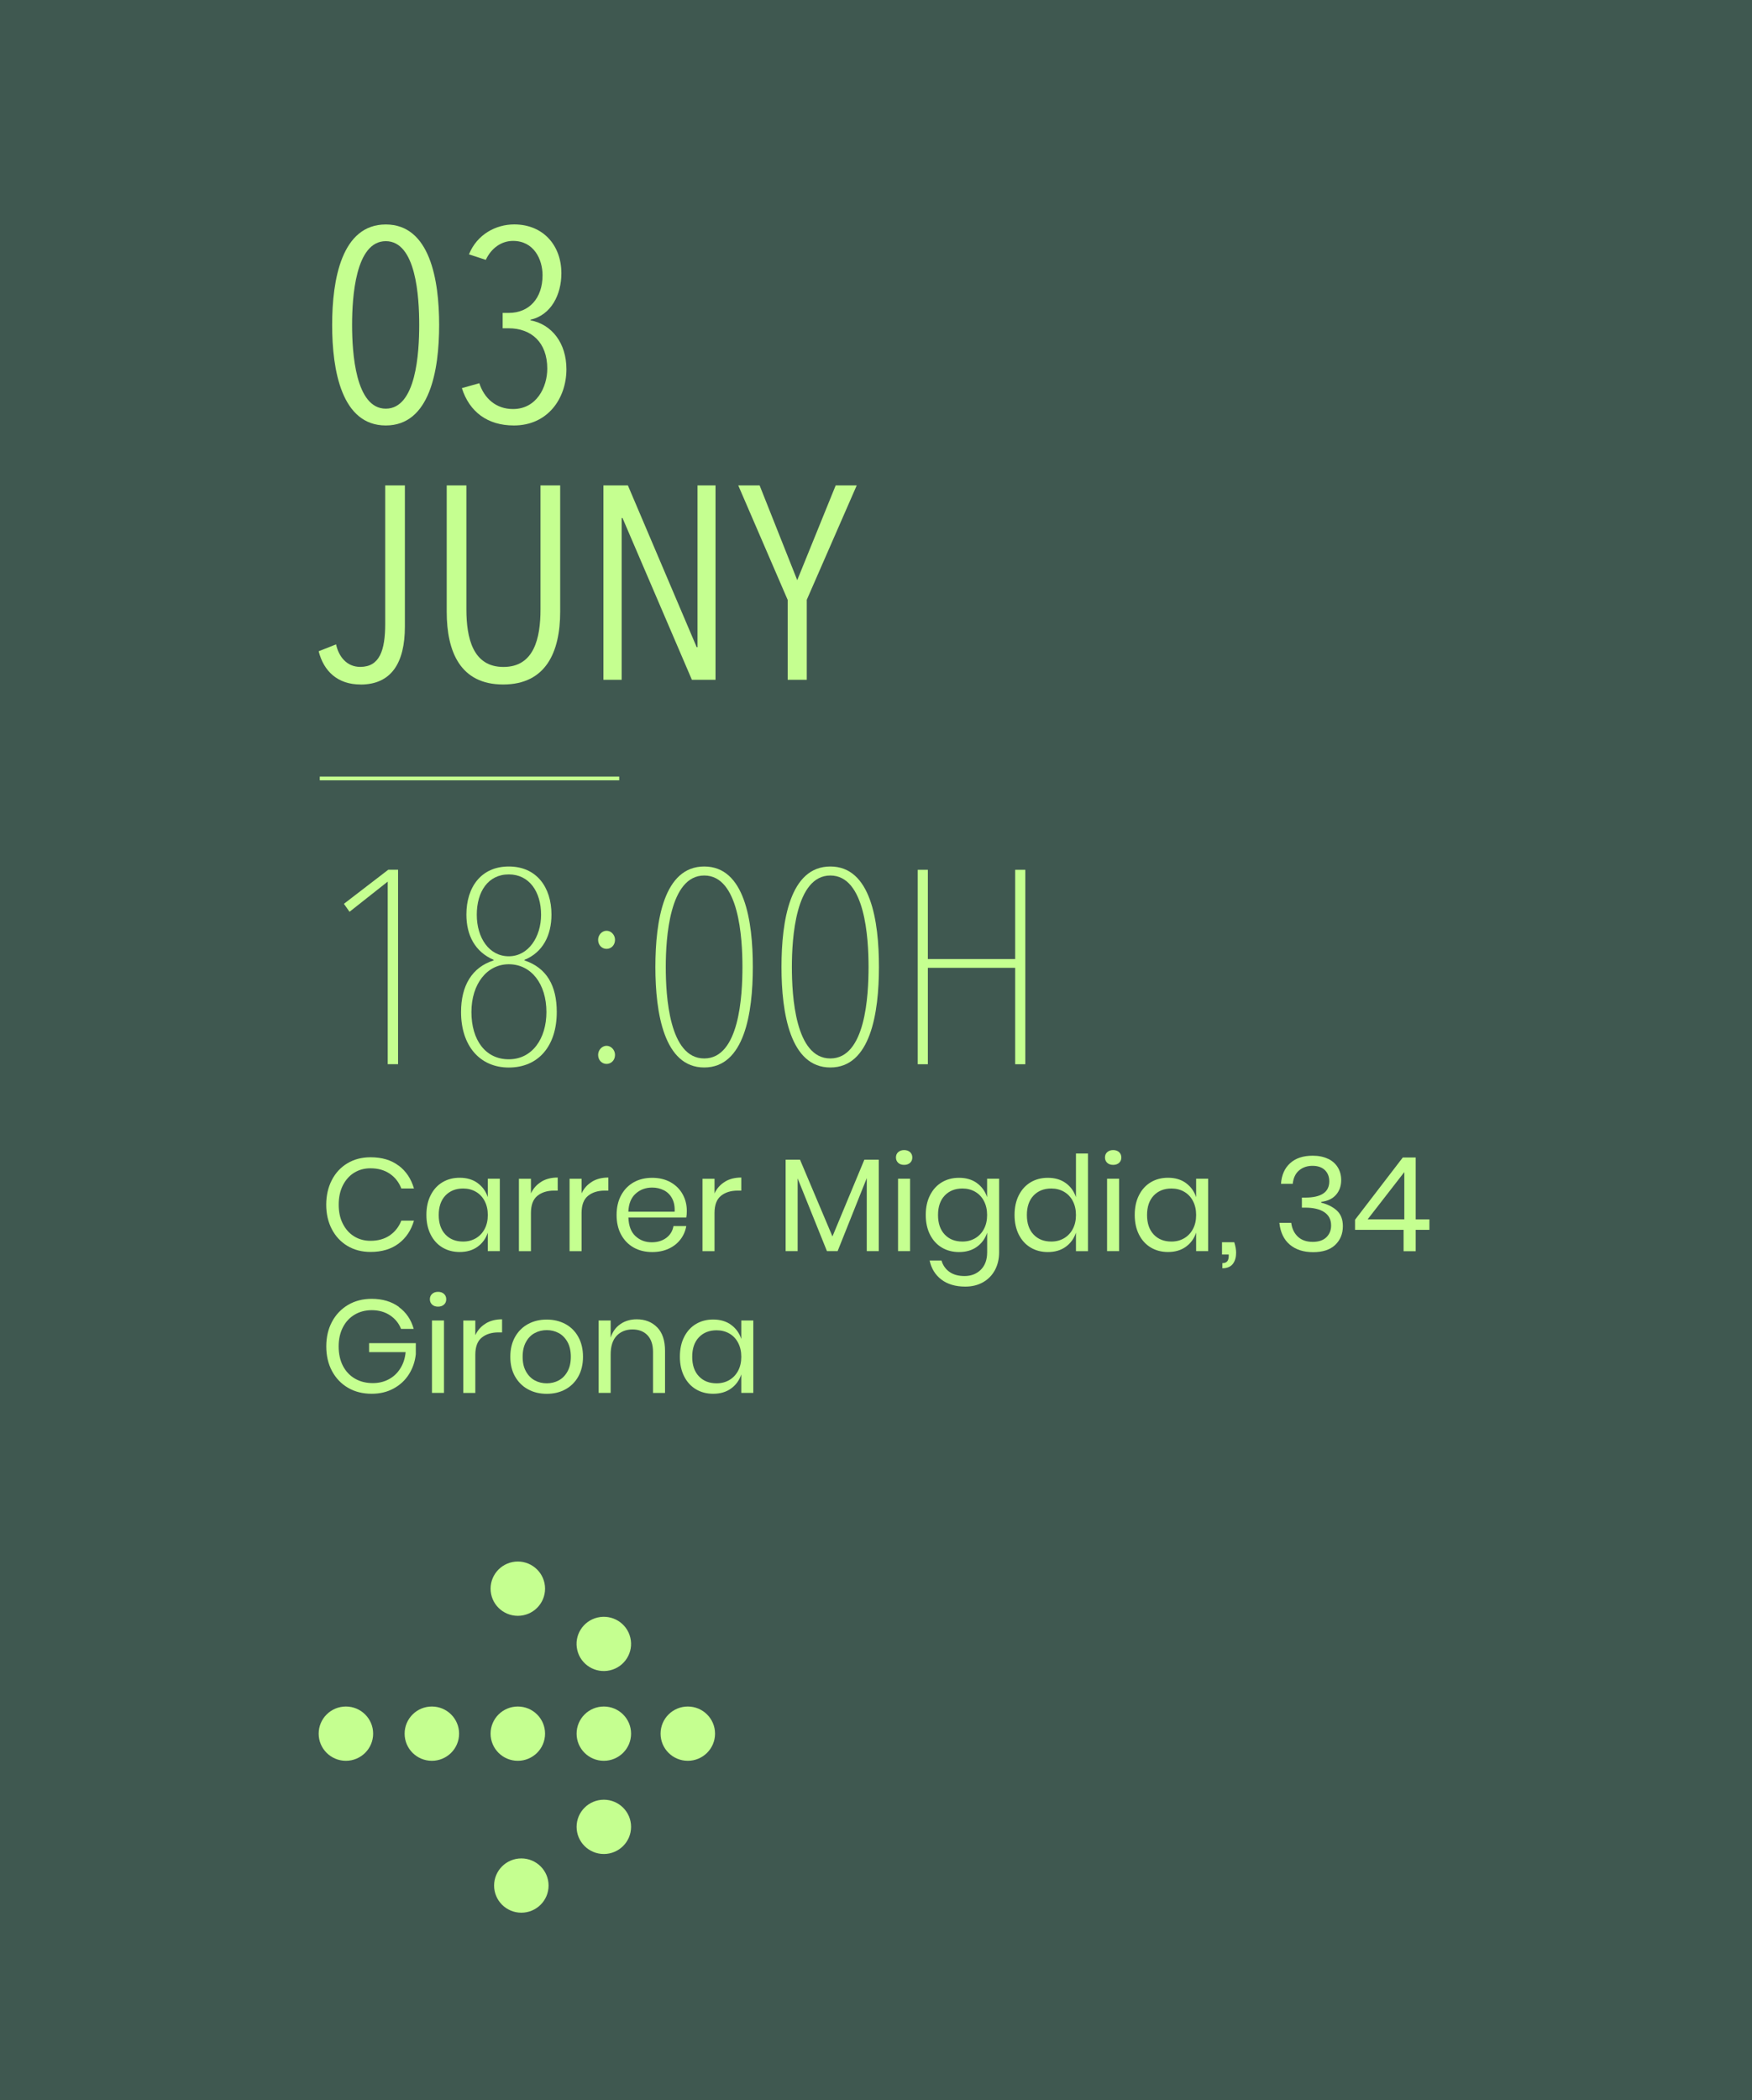 <?xml version="1.0" encoding="UTF-8"?> <svg xmlns="http://www.w3.org/2000/svg" width="333.84" height="400" version="1.1" viewBox="0 0 333.84 400"><g transform="translate(-230,-361)"><rect x="230" y="361" width="333.84" height="400" fill="#3f5850"></rect><g transform="translate(-179.89 361)" fill="#c5ff90"><path d="m524.95 335.34c-2.87 0-5.19-2.31-5.19-5.17s2.33-5.17 5.19-5.17 5.19 2.31 5.19 5.17-2.33 5.17-5.19 5.17z"></path><path d="m540.95 335.34c-2.87 0-5.19-2.31-5.19-5.17s2.33-5.17 5.19-5.17 5.19 2.31 5.19 5.17-2.33 5.17-5.19 5.17z"></path><path d="m526.13 318.11c-2.79 0.65-5.59-1.07-6.24-3.85-0.66-2.78 1.08-5.56 3.87-6.21s5.59 1.07 6.24 3.85c0.66 2.78-1.08 5.56-3.87 6.21z"></path><path d="m524.95 353.09c-2.87 0-5.19-2.31-5.19-5.17s2.33-5.17 5.19-5.17 5.19 2.31 5.19 5.17-2.33 5.17-5.19 5.17z"></path><path d="m509.23 364.27c-2.87 0-5.19-2.31-5.19-5.17s2.33-5.17 5.19-5.17 5.19 2.31 5.19 5.17-2.33 5.17-5.19 5.17z"></path><path d="m508.56 307.73c-2.87 0-5.19-2.31-5.19-5.17s2.33-5.17 5.19-5.17 5.19 2.31 5.19 5.17-2.33 5.17-5.19 5.17z"></path><path d="m508.56 335.34c-2.87 0-5.19-2.31-5.19-5.17s2.33-5.17 5.19-5.17 5.19 2.31 5.19 5.17-2.33 5.17-5.19 5.17z"></path><path d="m492.18 335.34c-2.87 0-5.19-2.31-5.19-5.17s2.33-5.17 5.19-5.17 5.19 2.31 5.19 5.17-2.33 5.17-5.19 5.17z"></path><path d="m475.8 335.34c-2.87 0-5.19-2.31-5.19-5.17s2.33-5.17 5.19-5.17 5.19 2.31 5.19 5.17-2.33 5.17-5.19 5.17z"></path></g><g transform="translate(-179.89 361)" fill="#c5ff90"><path d="m483.4 81.03c-8.4 0-10.22-10.46-10.22-19.14s1.82-19.14 10.22-19.14 10.17 10.51 10.17 19.14-1.77 19.14-10.17 19.14zm0-35.1c-5.78 0-6.42 10.67-6.42 15.95s0.64 15.95 6.42 15.95 6.37-10.62 6.37-15.95-0.59-15.95-6.37-15.95z"></path><path d="m507.8 81.03c-4.98 0-8.46-2.56-9.9-7.11l3.32-0.94c0.96 2.93 3.21 4.92 6.42 4.92 4.5 0 6.53-4.18 6.53-7.69 0-5.02-3.05-7.69-7.38-7.69h-1.12v-2.93h1.18c3.85 0 6.42-2.77 6.42-7.17 0-3.04-1.66-6.54-5.62-6.54-2.25 0-4.17 1.41-5.19 3.61l-3.21-1.05c1.55-3.82 5.14-5.7 8.62-5.7 5.51 0 8.99 3.98 8.99 9.31 0 4.03-1.93 7.95-5.89 8.84v0.11c4.12 0.79 6.85 4.39 6.85 9.31 0 5.54-3.53 10.72-10.01 10.72z"></path><path d="m478.58 130.36c-4.33 0-7.01-2.51-7.97-6.33l3.32-1.31c0.48 2.3 2.03 4.29 4.6 4.29 3.69 0 4.76-3.14 4.76-8.21v-26.36h3.75v26.89c0 6.9-2.57 11.04-8.45 11.04z"></path><path d="m505.77 130.36c-8.13 0-10.76-6.17-10.76-13.86v-24.06h3.75v23.59c0 5.49 1.23 10.99 7.06 10.99s7.06-5.44 7.06-10.99v-23.59h3.75v24.06c0 7.69-2.73 13.86-10.86 13.86z"></path><path d="m541.73 129.47-13.22-30.81h-0.16v30.81h-3.48v-37.03h4.66l13.11 30.81h0.16v-30.81h3.43v37.03z"></path><path d="m563.62 114.25v15.22h-3.64v-15.22l-9.42-21.81h4.07l7.17 18.05 7.33-18.05h4.01l-9.53 21.81z"></path><path d="m483.77 202.68v-34.78l-7.28 5.75-1.07-1.52 8.45-6.49h1.87v37.03h-1.98z"></path><path d="m506.84 203.31c-5.56 0-9.1-4.19-9.1-10.57 0-5.02 2.09-8.53 6.21-9.83v-0.11c-3.53-1.52-5.19-4.65-5.19-8.63 0-5.18 2.78-9.15 8.08-9.15s8.13 3.97 8.13 9.15c0 3.98-1.66 7.22-5.14 8.63v0.11c4.23 1.41 6.15 4.81 6.15 9.83 0 6.38-3.42 10.57-9.15 10.57zm0-19.67c-4.17 0-7.12 3.77-7.12 9.1s2.67 9 7.12 9 7.17-3.92 7.17-9c0-5.34-2.89-9.1-7.17-9.1zm0-17.11c-3.96 0-6.1 3.3-6.1 7.69s2.35 7.9 6.1 7.9 6.15-3.71 6.15-7.9c0-4.39-2.25-7.69-6.15-7.69z"></path><path d="m523.86 178.98c0-0.94 0.75-1.72 1.61-1.72s1.61 0.78 1.61 1.72c0 1.05-0.75 1.73-1.61 1.73s-1.61-0.68-1.61-1.73zm0 21.92c0-0.94 0.75-1.73 1.61-1.73s1.61 0.79 1.61 1.73c0 1.04-0.75 1.72-1.61 1.72s-1.61-0.68-1.61-1.72z"></path><path d="m534.77 184.16c0-8.79 1.61-19.14 9.31-19.14s9.26 10.36 9.26 19.14-1.61 19.14-9.26 19.14-9.31-10.36-9.31-19.14zm1.98 0c0 5.49 0.64 17.42 7.33 17.42s7.28-11.93 7.28-17.42-0.64-17.42-7.28-17.42-7.33 11.98-7.33 17.42z"></path><path d="m558.8 184.16c0-8.79 1.61-19.14 9.31-19.14s9.26 10.36 9.26 19.14-1.61 19.14-9.26 19.14-9.31-10.36-9.31-19.14zm1.98 0c0 5.49 0.64 17.42 7.33 17.42s7.28-11.93 7.28-17.42-0.64-17.42-7.28-17.42-7.33 11.98-7.33 17.42z"></path><path d="m603.33 202.68v-18.36h-16.64v18.36h-1.93v-37.03h1.93v17h16.64v-17h1.93v37.03z"></path><path d="m485.85 221.98c1.41 1.06 2.38 2.52 2.92 4.36h-2.41c-0.45-1.17-1.18-2.11-2.19-2.8s-2.24-1.04-3.69-1.04c-1.16 0-2.19 0.28-3.1 0.84s-1.63 1.37-2.16 2.41c-0.53 1.05-0.79 2.28-0.79 3.68s0.26 2.61 0.79 3.64c0.53 1.04 1.25 1.84 2.16 2.4s1.95 0.84 3.1 0.84c1.46 0 2.69-0.35 3.69-1.04s1.73-1.63 2.19-2.8h2.41c-0.54 1.84-1.51 3.3-2.92 4.36s-3.19 1.6-5.35 1.6c-1.66 0-3.12-0.38-4.4-1.14-1.27-0.76-2.27-1.83-2.98-3.19-0.71-1.37-1.07-2.92-1.07-4.66s0.36-3.32 1.07-4.7c0.71-1.37 1.7-2.44 2.98-3.2 1.27-0.76 2.74-1.14 4.4-1.14 2.16 0 3.95 0.53 5.35 1.6z"></path><path d="m500.89 225.31c0.93 0.67 1.58 1.57 1.95 2.69v-3.52h2.29v13.79h-2.29v-3.52c-0.37 1.12-1.02 2.02-1.95 2.69s-2.06 1-3.41 1c-1.22 0-2.31-0.28-3.27-0.85s-1.71-1.39-2.25-2.45-0.82-2.31-0.82-3.76 0.27-2.7 0.82-3.77c0.54-1.07 1.29-1.89 2.25-2.46s2.04-0.85 3.27-0.85c1.34 0 2.48 0.33 3.41 1zm-6.13 2.38c-0.85 0.9-1.27 2.13-1.27 3.71s0.42 2.81 1.27 3.71 1.97 1.34 3.38 1.34c0.91 0 1.71-0.21 2.43-0.63 0.71-0.42 1.27-1.01 1.67-1.77s0.6-1.64 0.6-2.65-0.2-1.89-0.6-2.66-0.96-1.36-1.67-1.77-1.52-0.62-2.43-0.62c-1.41 0-2.53 0.45-3.38 1.34z"></path><path d="m513.04 225.05c0.87-0.53 1.91-0.79 3.12-0.79v2.49h-0.7c-1.29 0-2.35 0.33-3.17 0.99s-1.23 1.75-1.23 3.28v7.26h-2.29v-13.79h2.29v2.79c0.45-0.96 1.11-1.7 1.99-2.22z"></path><path d="m522.69 225.05c0.87-0.53 1.91-0.79 3.12-0.79v2.49h-0.7c-1.29 0-2.35 0.33-3.17 0.99s-1.23 1.75-1.23 3.28v7.26h-2.29v-13.79h2.29v2.79c0.45-0.96 1.11-1.7 1.99-2.22z"></path><path d="m540.66 231.87h-11.03c0.05 1.58 0.5 2.76 1.34 3.54 0.85 0.79 1.88 1.18 3.1 1.18 1.11 0 2.03-0.28 2.78-0.84s1.2-1.31 1.37-2.25h2.44c-0.17 0.96-0.54 1.81-1.12 2.56s-1.33 1.34-2.25 1.76-1.96 0.63-3.12 0.63c-1.32 0-2.5-0.28-3.52-0.85s-1.82-1.39-2.4-2.45-0.87-2.31-0.87-3.76 0.29-2.7 0.87-3.77 1.38-1.89 2.4-2.46 2.19-0.85 3.52-0.85 2.51 0.29 3.51 0.85c1 0.57 1.76 1.33 2.29 2.29s0.79 2.01 0.79 3.17c0 0.49-0.03 0.9-0.1 1.26zm-2.72-3.67c-0.38-0.69-0.91-1.2-1.58-1.53s-1.4-0.5-2.19-0.5c-1.26 0-2.31 0.39-3.17 1.17s-1.32 1.92-1.38 3.43h8.82c0.05-1.02-0.12-1.88-0.5-2.56z"></path><path d="m548.02 225.05c0.87-0.53 1.91-0.79 3.12-0.79v2.49h-0.7c-1.29 0-2.35 0.33-3.17 0.99s-1.23 1.75-1.23 3.28v7.26h-2.29v-13.79h2.29v2.79c0.45-0.96 1.11-1.7 1.99-2.22z"></path><path d="m577.34 220.86v17.41h-2.29v-13.9l-5.55 13.9h-2.04l-5.58-13.85v13.85h-2.29v-17.41h2.74l6.18 14.62 6.08-14.62h2.74z"></path><path d="m581.04 219.42c0.29-0.26 0.66-0.39 1.13-0.39s0.85 0.13 1.13 0.39 0.43 0.6 0.43 1.02-0.14 0.76-0.43 1.02-0.66 0.39-1.13 0.39-0.85-0.13-1.13-0.39-0.43-0.6-0.43-1.02 0.14-0.76 0.43-1.02zm2.26 5.06v13.79h-2.29v-13.79z"></path><path d="m596.03 225.31c0.93 0.67 1.58 1.57 1.95 2.69v-3.52h2.29v14.02c0 1.27-0.27 2.4-0.8 3.39-0.54 0.99-1.29 1.76-2.26 2.31s-2.1 0.83-3.39 0.83c-1.86 0-3.38-0.45-4.55-1.34s-1.92-2.11-2.24-3.63h2.26c0.27 0.92 0.77 1.64 1.52 2.17s1.7 0.79 2.88 0.79c1.24 0 2.27-0.4 3.08-1.19 0.81-0.8 1.22-1.91 1.22-3.33v-3.74c-0.37 1.12-1.02 2.02-1.95 2.69s-2.06 1-3.41 1c-1.22 0-2.31-0.28-3.27-0.85s-1.71-1.39-2.25-2.45-0.82-2.31-0.82-3.76 0.27-2.7 0.82-3.77c0.54-1.07 1.29-1.89 2.25-2.46s2.04-0.85 3.27-0.85c1.34 0 2.48 0.33 3.41 1zm-6.13 2.38c-0.85 0.9-1.27 2.13-1.27 3.71s0.42 2.81 1.27 3.71 1.97 1.34 3.38 1.34c0.91 0 1.71-0.21 2.43-0.63 0.71-0.42 1.27-1.01 1.67-1.77s0.6-1.64 0.6-2.65-0.2-1.89-0.6-2.66-0.96-1.36-1.67-1.77-1.52-0.62-2.43-0.62c-1.41 0-2.53 0.45-3.38 1.34z"></path><path d="m612.96 225.31c0.93 0.67 1.58 1.57 1.95 2.69v-8.32h2.29v18.6h-2.29v-3.52c-0.37 1.12-1.02 2.02-1.95 2.69s-2.06 1-3.41 1c-1.22 0-2.31-0.28-3.27-0.85s-1.71-1.39-2.25-2.45-0.82-2.31-0.82-3.76 0.27-2.7 0.82-3.77c0.54-1.07 1.29-1.89 2.25-2.46s2.04-0.85 3.27-0.85c1.34 0 2.48 0.33 3.41 1zm-6.13 2.38c-0.85 0.9-1.27 2.13-1.27 3.71s0.42 2.81 1.27 3.71 1.97 1.34 3.38 1.34c0.91 0 1.71-0.21 2.43-0.63 0.71-0.42 1.27-1.01 1.67-1.77s0.6-1.64 0.6-2.65-0.2-1.89-0.6-2.66-0.96-1.36-1.67-1.77-1.52-0.62-2.43-0.62c-1.41 0-2.53 0.45-3.38 1.34z"></path><path d="m620.87 219.42c0.29-0.26 0.66-0.39 1.13-0.39s0.85 0.13 1.13 0.39 0.43 0.6 0.43 1.02-0.14 0.76-0.43 1.02-0.66 0.39-1.13 0.39-0.85-0.13-1.13-0.39-0.43-0.6-0.43-1.02 0.14-0.76 0.43-1.02zm2.26 5.06v13.79h-2.29v-13.79z"></path><path d="m635.86 225.31c0.93 0.67 1.58 1.57 1.95 2.69v-3.52h2.29v13.79h-2.29v-3.52c-0.37 1.12-1.02 2.02-1.95 2.69s-2.06 1-3.41 1c-1.22 0-2.31-0.28-3.27-0.85s-1.71-1.39-2.25-2.45-0.82-2.31-0.82-3.76 0.27-2.7 0.82-3.77c0.54-1.07 1.29-1.89 2.25-2.46s2.04-0.85 3.27-0.85c1.34 0 2.48 0.33 3.41 1zm-6.13 2.38c-0.85 0.9-1.27 2.13-1.27 3.71s0.42 2.81 1.27 3.71 1.97 1.34 3.38 1.34c0.91 0 1.71-0.21 2.43-0.63 0.71-0.42 1.27-1.01 1.67-1.77s0.6-1.64 0.6-2.65-0.2-1.89-0.6-2.66-0.96-1.36-1.67-1.77-1.52-0.62-2.43-0.62c-1.41 0-2.53 0.45-3.38 1.34z"></path><path d="m645.42 238.65c0 0.87-0.22 1.57-0.65 2.1-0.44 0.53-1.09 0.79-1.96 0.79v-0.98c0.42 0 0.72-0.11 0.92-0.34 0.19-0.22 0.29-0.58 0.29-1.07v-0.23h-1.28v-2.34h2.34c0.23 0.74 0.35 1.42 0.35 2.06z"></path><path d="m662.96 220.69c0.82 0.4 1.44 0.96 1.86 1.66s0.63 1.5 0.63 2.39c0 1.11-0.32 2.04-0.97 2.79s-1.59 1.21-2.83 1.36v0.15c1.29 0.34 2.3 0.86 3.03 1.56s1.09 1.68 1.09 2.92c0 1.46-0.49 2.65-1.46 3.57s-2.37 1.38-4.2 1.38-3.3-0.47-4.44-1.42c-1.13-0.95-1.8-2.33-2-4.16h2.26c0.15 1.11 0.57 1.98 1.27 2.64 0.7 0.65 1.64 0.98 2.83 0.98 1.12 0 1.99-0.29 2.59-0.87s0.91-1.33 0.91-2.25c0-1.11-0.43-1.95-1.29-2.53s-2.09-0.87-3.68-0.87h-0.6v-1.91h0.6c3.08 0 4.62-1.03 4.62-3.09 0-0.9-0.29-1.62-0.85-2.16-0.57-0.54-1.36-0.8-2.36-0.8s-1.85 0.29-2.54 0.87-1.09 1.43-1.21 2.55h-2.24c0.12-1.68 0.7-2.99 1.75-3.93 1.05-0.95 2.47-1.42 4.28-1.42 1.14 0 2.12 0.2 2.94 0.6z"></path><path d="m668.09 234.21v-1.91l9.1-11.86h2.46v11.79h2.61v1.99h-2.61v4.07h-2.31v-4.07h-9.25zm9.39-10.99-6.99 9h6.99z"></path><path d="m485.89 248.92c1.4 1.02 2.34 2.41 2.83 4.17h-2.41c-0.42-1.07-1.12-1.94-2.1-2.59s-2.14-0.98-3.48-0.98c-1.21 0-2.29 0.28-3.24 0.84-0.96 0.56-1.71 1.36-2.25 2.4s-0.82 2.26-0.82 3.67 0.28 2.69 0.83 3.73 1.32 1.85 2.3 2.41 2.11 0.84 3.38 0.84c1.09 0 2.09-0.23 2.99-0.7s1.65-1.15 2.22-2.05c0.58-0.89 0.93-1.95 1.04-3.15h-6.96v-1.71h8.9v2.11c-0.15 1.41-0.59 2.68-1.31 3.82s-1.69 2.04-2.92 2.71-2.61 1-4.17 1c-1.71 0-3.22-0.38-4.52-1.14s-2.32-1.83-3.05-3.19c-0.73-1.37-1.09-2.93-1.09-4.69s0.36-3.32 1.09-4.69 1.75-2.43 3.05-3.21c1.31-0.77 2.81-1.16 4.5-1.16 2.06 0 3.79 0.51 5.19 1.53z"></path><path d="m492.23 246.42c0.29-0.26 0.66-0.39 1.13-0.39s0.85 0.13 1.13 0.39 0.43 0.6 0.43 1.02-0.14 0.76-0.43 1.02-0.66 0.39-1.13 0.39-0.85-0.13-1.13-0.39-0.43-0.6-0.43-1.02 0.14-0.76 0.43-1.02zm2.26 5.06v13.79h-2.29v-13.79z"></path><path d="m502.44 252.05c0.87-0.53 1.91-0.79 3.12-0.79v2.49h-0.7c-1.29 0-2.35 0.33-3.17 0.99s-1.23 1.75-1.23 3.28v7.26h-2.29v-13.79h2.29v2.79c0.45-0.96 1.11-1.7 1.99-2.22z"></path><path d="m517.63 252.16c1.05 0.57 1.87 1.39 2.46 2.46s0.89 2.33 0.89 3.77-0.3 2.69-0.89 3.76c-0.59 1.06-1.42 1.88-2.46 2.45s-2.23 0.85-3.56 0.85-2.51-0.28-3.56-0.85-1.87-1.39-2.48-2.45c-0.6-1.06-0.9-2.31-0.9-3.76s0.3-2.7 0.9-3.77 1.43-1.89 2.48-2.46 2.23-0.85 3.56-0.85 2.51 0.29 3.56 0.85zm-5.83 1.71c-0.7 0.37-1.26 0.93-1.68 1.7-0.43 0.76-0.64 1.71-0.64 2.83s0.21 2.04 0.64 2.8 0.99 1.33 1.68 1.7 1.45 0.55 2.27 0.55 1.58-0.18 2.27-0.55 1.26-0.93 1.68-1.7c0.43-0.76 0.64-1.7 0.64-2.8s-0.21-2.06-0.64-2.83c-0.43-0.76-0.99-1.33-1.68-1.7-0.7-0.37-1.45-0.55-2.27-0.55s-1.58 0.18-2.27 0.55z"></path><path d="m535.13 252.8c0.99 1.03 1.48 2.52 1.48 4.46v8.02h-2.29v-7.81c0-1.37-0.35-2.43-1.05-3.17s-1.66-1.11-2.87-1.11-2.26 0.41-3.02 1.22-1.13 2-1.13 3.55v7.31h-2.29v-13.79h2.29v3.27c0.35-1.12 0.98-1.98 1.87-2.59s1.93-0.9 3.1-0.9c1.61 0 2.91 0.52 3.9 1.54z"></path><path d="m549.19 252.31c0.93 0.67 1.58 1.57 1.95 2.69v-3.52h2.29v13.79h-2.29v-3.52c-0.37 1.12-1.02 2.02-1.95 2.69s-2.06 1-3.41 1c-1.22 0-2.31-0.28-3.27-0.85s-1.71-1.39-2.25-2.45-0.82-2.31-0.82-3.76 0.27-2.7 0.82-3.77c0.54-1.07 1.29-1.89 2.25-2.46s2.04-0.85 3.27-0.85c1.34 0 2.48 0.33 3.41 1zm-6.13 2.38c-0.85 0.9-1.27 2.13-1.27 3.71s0.42 2.81 1.27 3.71 1.97 1.34 3.38 1.34c0.91 0 1.71-0.21 2.43-0.63 0.71-0.42 1.27-1.01 1.67-1.77s0.6-1.64 0.6-2.65-0.2-1.89-0.6-2.66-0.96-1.36-1.67-1.77-1.52-0.62-2.43-0.62c-1.41 0-2.53 0.45-3.38 1.34z"></path><rect x="470.82" y="147.9" width="57.06" height=".71"></rect></g></g></svg> 